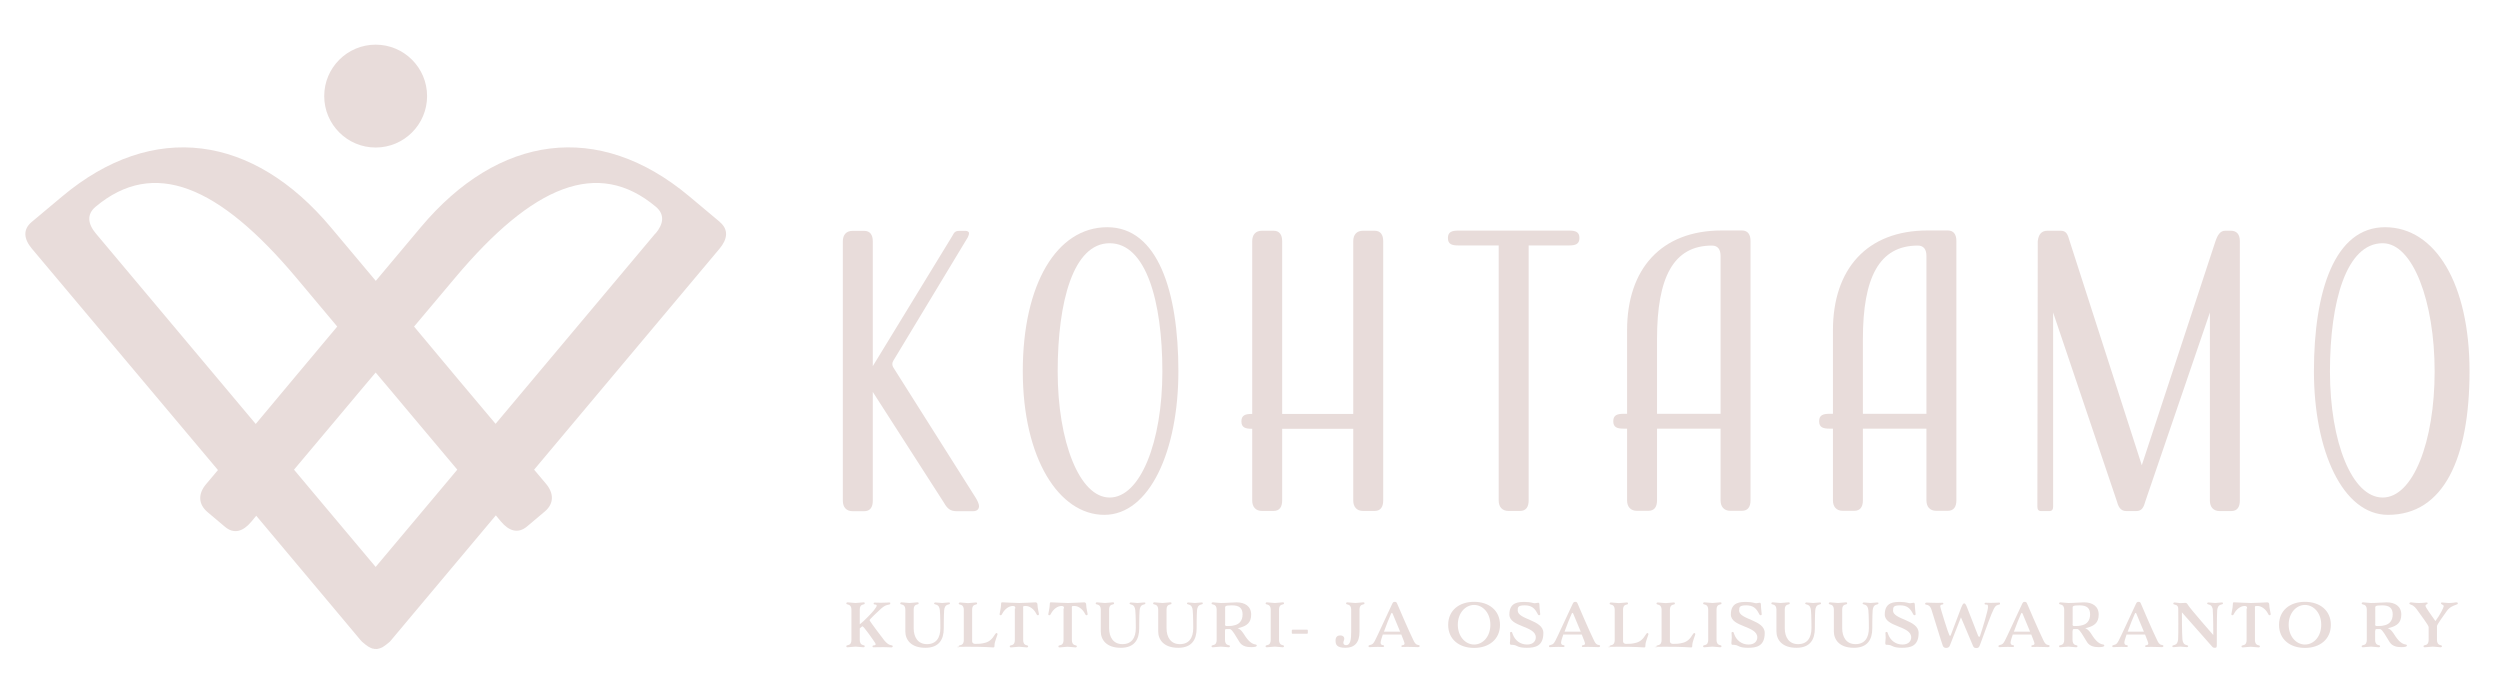 <?xml version="1.0" encoding="UTF-8"?>
<svg id="Layer_1" xmlns="http://www.w3.org/2000/svg" version="1.1" viewBox="0 0 1920 537.3">
  <!-- Generator: Adobe Illustrator 30.0.0, SVG Export Plug-In . SVG Version: 2.1.1 Build 123)  -->
  <defs>
    <style>
      .st0 {
        fill: #e8dcda;
      }
    </style>
  </defs>
  <g>
    <path class="st0" d="M552.8,170.5c6.9,5.8,6,13.1-.2,20.5l-142.4,169.7,9.1,10.8c6.2,7.4,6.3,15.4-1.1,21.5l-13.4,11.3c-6.9,5.8-13.9,3.6-20.1-3.8l-3.9-4.7-65.1,77.6-15,17.9c-.4.5-.9,1-1.3,1.5l-2.8,2.3c-.9.7-1.8,1.3-2.6,1.8-.2.1-.4.3-.6.3-.2.1-.4.2-.6.3-.5.2-.9.4-1.4.5-.3,0-.5.1-.8.2-.3,0-.6.1-.9.2s-.6,0-.9,0h0c-.3,0-.6,0-.9,0s-.6,0-.9-.2c-.3,0-.5,0-.7-.1,0,0-.1,0-.2,0-.4-.1-.9-.3-1.3-.5-1.3-.6-2.6-1.3-3.9-2.4l-2.8-2.3c-.4-.5-.9-.9-1.3-1.4l-14.9-17.8-65.1-77.6-3.9,4.7c-6.2,7.4-13.2,9.6-20.1,3.8l-13.4-11.3c-7.3-6.2-7.3-14.2-1.1-21.5l9.1-10.8L24.5,191c-6.2-7.4-7.1-14.7-.2-20.5l23.4-19.6c70.1-58.8,146.9-47.3,206.4,23.7l34.5,41.1,34.5-41.1c59.5-71,136.3-82.5,206.4-23.7l23.4,19.6ZM503.5,179.3c6.2-7.4,7.1-14.7.2-20.5-44.6-37.4-94.5-16.6-154.4,54.8l-31.3,37.2,13.7,16.4h0c0,0,19.8,23.7,19.8,23.7h0s29.1,34.6,29.1,34.6l122.8-146.3ZM351.2,360.7l-36.3-43.2-14.5-17.3-11.9-14.1-11.9,14.1-14.5,17.3-36.3,43.2,1,1.2,14.5,17.3,47.2,56.2,47.2-56.2,14.5-17.3,1-1.2ZM259,250.8l-31.2-37.2c-59.9-71.4-109.8-92.2-154.4-54.8-6.9,5.8-6,13.1.2,20.5l122.8,146.3,31.1-37.2h0s14.5-17.3,14.5-17.3l4-4.8,13-15.5Z"/>
    <path class="st0" d="M288.5,34.3c21.8,0,39.5,17.7,39.5,39.5s-17.7,39.5-39.5,39.5-39.5-17.7-39.5-39.5,17.7-39.5,39.5-39.5Z"/>
  </g>
  <g>
    <path class="st0" d="M850.4,174.5c38.8,0,54.6,49.4,54.6,110.6s-22.1,110.3-56.9,110.3-62.6-43.4-62.6-110.3,26.1-110.6,64.9-110.6ZM852.2,382.1c23.6,0,40.5-42.8,40.5-96.8s-12.6-98.5-40.5-98.5-39.9,44.8-39.9,98.5,16.7,96.8,39.9,96.8Z"/>
    <path class="st0" d="M1062.3,384.4c0,4.9-2,8-6.6,8h-8.9c-4.9,0-7.5-3.2-7.5-8v-55.1h-54.6v55.1c0,4.9-2,8-6.6,8h-8.9c-4.9,0-7.5-3.2-7.5-8v-55.1h-.3c-4.9,0-8-.9-8-5.7s3.2-5.7,8-5.7h.3v-132.7c0-4.9,2.6-8,7.5-8h8.9c4.6,0,6.6,3.2,6.6,8v132.7h54.6v-132.7c0-4.9,2.6-8,7.5-8h8.9c4.6,0,6.6,3.2,6.6,8v199.3Z"/>
    <path class="st0" d="M1174,188.5v195.9c0,4.9-2,8-6.6,8h-8.9c-4.9,0-7.5-3.2-7.5-8v-195.9h-31c-4.9,0-8-.9-8-5.7s3.2-5.7,8-5.7h85c4.9,0,8,.9,8,5.7s-3.2,5.7-8,5.7h-31Z"/>
    <path class="st0" d="M1249.6,317.8v-64.1c0-47.1,26.1-76.7,72.7-76.7h15.5c4.6,0,6.6,3.2,6.6,8v199.3c0,4.9-2,8-6.6,8h-8.9c-4.9,0-7.5-3.2-7.5-8v-55.1h-48.8v55.1c0,4.9-2,8-6.6,8h-8.9c-4.9,0-7.5-3.2-7.5-8v-55.1h-2.6c-4.9,0-8-.9-8-5.7s3.2-5.7,8-5.7h2.6ZM1272.6,317.8h48.8v-121.2c0-4.9-2-8-6.6-8-29.6,0-42.2,24.4-42.2,71.8v57.4Z"/>
    <path class="st0" d="M1407.7,317.8v-64.1c0-47.1,26.1-76.7,72.7-76.7h15.5c4.6,0,6.6,3.2,6.6,8v199.3c0,4.9-2,8-6.6,8h-8.9c-4.9,0-7.5-3.2-7.5-8v-55.1h-48.8v55.1c0,4.9-2,8-6.6,8h-8.9c-4.9,0-7.5-3.2-7.5-8v-55.1h-2.6c-4.9,0-8-.9-8-5.7s3.2-5.7,8-5.7h2.6ZM1430.7,317.8h48.8v-121.2c0-4.9-2-8-6.6-8-29.6,0-42.2,24.4-42.2,71.8v57.4Z"/>
    <path class="st0" d="M1567.6,392.5c-2,0-2.9-1.1-2.9-3.4l.3-203.9c.6-4.9,2.6-8,7.5-8h10.1c4.6,0,5.5,3.2,6.9,8l55.4,172.1,56.6-172.1c1.7-4.9,3.7-8,7.5-8h4.3c4.6,0,6.9,2.9,6.9,8v199.3c0,4.9-2,8-6.6,8h-8.9c-4.9,0-7.5-3.2-7.5-8v-144.5l-49.4,144.5c-1.4,4.9-2.6,8-7.2,8h-7.5c-4.9,0-6.3-3.7-7.5-8l-48.8-144.5v149.1c0,2.3-.9,3.4-2.9,3.4h-6.3Z"/>
    <path class="st0" d="M1896.6,285.1c0,66.9-19.8,110.3-62.6,110.3-34.8,0-56.9-49.1-56.9-110.3,0-61.2,15.8-110.6,54.6-110.6,38.8,0,64.9,43.7,64.9,110.6ZM1869.8,285.3c0-53.7-16.7-98.5-39.9-98.5-27.9,0-40.5,44.8-40.5,98.5,0,54,16.9,96.8,40.5,96.8,23.3,0,39.9-42.8,39.9-96.8Z"/>
    <path class="st0" d="M749.3,382.3c1.2,1.7,2.6,4.9,2.6,6.3,0,2.3-1.4,4-4.6,4h-12.6c-4.9,0-7.2-2-9.8-6.6l-54.6-85v83.6c0,4.9-2,8-6.6,8h-8.9c-4.9,0-7.5-3.2-7.5-8v-199.3c0-4.9,2.6-8,7.5-8h8.9c4.6,0,6.6,3.2,6.6,8v95.9l61.2-100.2c1.2-2.3,2-3.7,5.2-3.7h4.9c1.1,0,2.6.6,2.6,1.7s-.3,1.7-.9,3.2l-55.1,91.3c-1.7,2.9-2.9,4.3-2.9,6s.9,2.9.9,2.9l63.2,100Z"/>
  </g>
  <g>
    <path class="st0" d="M662.7,480.9c-.5,0-1.7,1-2.4,1.7v9c0,1.8.7,3.4,2.5,3.8,1,.2,1.3.4,1.3.9s-.4.8-1.1.8c-1.1,0-4.5-.5-5.9-.5s-4.9.5-6,.5-1.1-.3-1.1-.8.3-.7,1.3-.9c1.9-.3,2.6-1.9,2.6-3.8v-23.5c0-1.8-.7-3.4-2.6-3.8-1-.2-1.3-.4-1.3-.9s.4-.8,1.1-.8c1.1,0,4.5.5,6,.5s4.8-.5,5.9-.5,1.1.3,1.1.8-.3.7-1.3.9c-1.9.4-2.5,1.9-2.5,3.8v11.4c3.6-2.7,9.9-9.5,11.1-11.1,1.3-1.7,1.9-2.7,1.9-3.3s-.5-.8-1.6-.9c-.5,0-.8-.4-.8-.7s.3-.7.9-.7c.9,0,3.3.1,4.8.1,3.6,0,4.6-.2,6-.2s1.1.2,1.1.8-.1.6-1.3.9c-1.9.4-3,.7-5.6,2.9-2.5,2.2-9,8.4-9,9s10.6,14.7,11.4,15.6c1.9,2.2,3.3,3.3,5.1,3.6,1.2.2,1.3.4,1.3.9s-.5.8-1.1.8c-1.4,0-2.4-.2-6-.2s-6.6.1-7.5.1-.9-.3-.9-.7.2-.7.8-.7c1.1-.1,1.6-.4,1.6-.9s-.6-1.5-1.9-3.3c0,0-7.2-10.4-8.1-10.4Z"/>
    <path class="st0" d="M710.6,497.5c-11.1,0-15.3-6.3-15.3-12.6v-16.8c0-1.8-.7-3.4-2.6-3.8-1-.2-1.3-.4-1.3-.9s.4-.8,1.1-.8c1.1,0,4.5.5,6,.5s4.8-.5,5.9-.5,1.1.3,1.1.8-.3.7-1.3.9c-1.9.4-2.5,1.9-2.5,3.8v14.4c0,6.8,3.2,12.2,10.2,12.2s10.3-4.7,10.3-12.4c0,0,0-9.7-.4-13.6-.2-2.1-.9-3.9-3.1-4.4-1.2-.3-1.3-.5-1.3-.9s.4-.7,1.1-.7c1.4,0,3.8.4,5,.4s3.6-.4,4.9-.4,1.1.2,1.1.7-.1.6-1.3.9c-2.3.5-2.9,2.4-3.1,4.4-.3,3.9-.3,12.8-.3,13.9,0,8.6-3.7,14.9-14.1,14.9Z"/>
    <path class="st0" d="M746.6,492.6c0,1.2,1.1,1.9,2.3,1.9,2.7,0,4.6,0,7.9-.9,3.1-.9,5.2-2.8,7.3-6.3.5-.8.8-1.1,1.3-1.1s.7.4.7.9-2.3,5.9-2.3,8.2-.5,1.9-1.6,1.9-4.6-.5-19.4-.5-4.3.5-5.4.5-1.1-.2-1.1-.8.1-.6,1.3-.9c1.9-.4,2.6-1.9,2.6-3.8v-23.5c0-1.8-.7-3.4-2.6-3.8-1-.2-1.3-.4-1.3-.9s.4-.8,1.1-.8c1.1,0,4.5.5,6,.5s4.8-.5,5.9-.5,1.1.3,1.1.8-.3.7-1.3.9c-1.9.4-2.5,1.9-2.5,3.8v24.5Z"/>
    <path class="st0" d="M779.8,467.3c0-1.7-.7-1.9-2.1-1.9-2.5,0-5.9,2-7.9,5.8-.4.7-.6,1.3-1.3,1.3s-.8-.3-.8-.9,1.1-4.8,1.1-7.1.5-1.9,1.6-1.9,8.7.5,12.4.5,11.4-.5,12.4-.5,1.6.6,1.6,1.9c0,2.3,1.1,6.4,1.1,7.1s-.4.9-.8.9c-.7,0-.9-.5-1.3-1.3-2-3.8-5.3-5.8-7.9-5.8s-2.1.2-2.1,1.9v24.4c0,1.8.7,3.4,2.5,3.8,1,.2,1.3.4,1.3.9s-.4.8-1.1.8c-1.1,0-4.5-.5-5.9-.5s-4.9.5-6,.5-1.1-.3-1.1-.8.3-.7,1.3-.9c1.9-.3,2.6-1.9,2.6-3.8v-24.4Z"/>
    <path class="st0" d="M817.2,467.3c0-1.7-.7-1.9-2.1-1.9-2.5,0-5.9,2-7.9,5.8-.4.7-.6,1.3-1.3,1.3s-.8-.3-.8-.9,1.1-4.8,1.1-7.1.5-1.9,1.6-1.9,8.7.5,12.4.5,11.4-.5,12.4-.5,1.6.6,1.6,1.9c0,2.3,1.1,6.4,1.1,7.1s-.4.9-.8.9c-.7,0-.9-.5-1.3-1.3-2-3.8-5.3-5.8-7.9-5.8s-2.1.2-2.1,1.9v24.4c0,1.8.7,3.4,2.5,3.8,1,.2,1.3.4,1.3.9s-.4.8-1.1.8c-1.1,0-4.5-.5-5.9-.5s-4.9.5-6,.5-1.1-.3-1.1-.8.3-.7,1.3-.9c1.9-.3,2.6-1.9,2.6-3.8v-24.4Z"/>
    <path class="st0" d="M860.7,497.5c-11.1,0-15.3-6.3-15.3-12.6v-16.8c0-1.8-.7-3.4-2.6-3.8-1-.2-1.3-.4-1.3-.9s.4-.8,1.1-.8c1.1,0,4.5.5,6,.5s4.8-.5,5.9-.5,1.1.3,1.1.8-.3.7-1.3.9c-1.9.4-2.5,1.9-2.5,3.8v14.4c0,6.8,3.2,12.2,10.2,12.2s10.3-4.7,10.3-12.4c0,0,0-9.7-.4-13.6-.2-2.1-.9-3.9-3.1-4.4-1.2-.3-1.3-.5-1.3-.9s.4-.7,1.1-.7c1.4,0,3.8.4,5,.4s3.6-.4,4.9-.4,1.1.2,1.1.7-.1.6-1.3.9c-2.3.5-2.9,2.4-3.1,4.4-.3,3.9-.3,12.8-.3,13.9,0,8.6-3.7,14.9-14.1,14.9Z"/>
    <path class="st0" d="M904.8,497.5c-11.1,0-15.3-6.3-15.3-12.6v-16.8c0-1.8-.7-3.4-2.6-3.8-1-.2-1.3-.4-1.3-.9s.4-.8,1.1-.8c1.1,0,4.5.5,6,.5s4.8-.5,5.9-.5,1.1.3,1.1.8-.3.7-1.3.9c-1.9.4-2.5,1.9-2.5,3.8v14.4c0,6.8,3.2,12.2,10.2,12.2s10.3-4.7,10.3-12.4c0,0,0-9.7-.4-13.6-.2-2.1-.9-3.9-3.1-4.4-1.2-.3-1.3-.5-1.3-.9s.4-.7,1.1-.7c1.4,0,3.8.4,5,.4s3.6-.4,4.9-.4,1.1.2,1.1.7-.1.6-1.3.9c-2.3.5-2.9,2.4-3.1,4.4-.3,3.9-.3,12.8-.3,13.9,0,8.6-3.7,14.9-14.1,14.9Z"/>
    <path class="st0" d="M940.8,484.8v6.8c0,1.8.7,3.4,2.5,3.8,1,.2,1.3.4,1.3.9s-.4.8-1.1.8c-1.1,0-4.5-.5-5.9-.5s-4.9.5-6,.5-1.1-.3-1.1-.8.3-.7,1.3-.9c1.9-.3,2.6-1.9,2.6-3.8v-23.5c0-1.8-.7-3.4-2.6-3.8-1-.2-1.3-.4-1.3-.9s.4-.8,1.1-.8c1.1,0,4.5.5,6,.5,4.6,0,9-.5,12.1-.5,6.4,0,11.2,3,11.2,9.4s-3.6,8.6-8.4,10c-.7.2-1.3.4-2,.5,1.1.3,2.6,1.2,4.2,3.6,2.6,4.1,5.4,8.3,9.6,8.9.5,0,.9.3.9.8,0,.7-1.1,1.2-4.1,1.2s-6.9-.4-9.1-3.8c-3.5-5.4-5.1-9.1-7.3-10.1-1,0-2,0-2.9,0s-1,.5-1,1.5ZM940.8,479.3c0,1.2.3,1.5,1.5,1.5,2.7,0,3.6,0,6.2-.7,3.1-.8,5.8-3.3,5.8-8.2s-2.5-7-8.2-7-5.2.9-5.2,2.3v12.1Z"/>
    <path class="st0" d="M975.9,468.1c0-1.8-.7-3.4-2.6-3.8-1-.2-1.3-.4-1.3-.9s.4-.8,1.1-.8c1.1,0,4.5.5,6,.5s4.8-.5,5.9-.5,1.1.3,1.1.8-.3.7-1.3.9c-1.9.4-2.5,1.9-2.5,3.8v23.5c0,1.8.7,3.4,2.5,3.8,1,.2,1.3.4,1.3.9s-.4.8-1.1.8c-1.1,0-4.5-.5-5.9-.5s-4.9.5-6,.5-1.1-.3-1.1-.8.3-.7,1.3-.9c1.9-.3,2.6-1.9,2.6-3.8v-23.5Z"/>
    <path class="st0" d="M992.6,486.7c-.4,0-.5-.2-.5-.6v-1.9c0-.4.2-.6.5-.6h11.3c.4,0,.5.2.5.6v1.9c0,.4-.2.6-.5.6h-11.3Z"/>
    <path class="st0" d="M1037.7,468.1c0-1.8-.7-3.4-2.6-3.8-1-.2-1.3-.4-1.3-.9s.4-.8,1.1-.8c1.1,0,4.5.5,6,.5s4.8-.5,5.9-.5,1.1.3,1.1.8-.3.7-1.3.9c-1.9.4-2.5,1.9-2.5,3.8v17.2c0,8.4-4,12.2-10.8,12.2s-7.6-2.5-7.6-5.6,1.8-3.9,3.7-3.9,3,1.1,3,2.4-.7,2.1-.7,3.2.7,1.9,2.1,1.9c3.4,0,3.9-4.6,3.9-10.2v-17.2Z"/>
    <path class="st0" d="M1073.1,463.8c.9,2.2,8.8,20.6,12.3,27.7.9,1.9,1.7,3.5,3.6,3.8,1.2.2,1.3.4,1.3.9s-.5.8-1.4.8-4.2-.2-7.8-.2-3,.1-3.9.1-.9-.3-.9-.7.2-.6.8-.7c.7,0,1.6-.4,1.6-1.2s-1.1-3.4-2.5-7h-14.2c-1,2.9-1.7,5.3-1.7,6.2,0,1.3.7,1.9,1.9,2,.5,0,.8.4.8.7s-.3.7-.9.7c-.9,0-2.4-.1-3.9-.1-3.6,0-4.6.2-6,.2s-1.1-.2-1.1-.8.1-.6,1.3-.9c1.9-.4,2.5-1.4,3.5-3.2,1.9-3.6,7.4-15.8,13.3-28.3.5-1,.8-1.6,2-1.6s1.5.6,1.9,1.6ZM1062.8,485.1h12.5c-2.5-6.1-5.4-13.1-5.8-13.9-.2-.3-.3-.5-.5-.5s-.5.2-.6.5c-1.4,3.2-3.8,8.9-5.5,13.8Z"/>
    <path class="st0" d="M1132.1,462.2c11.4,0,19.9,6.6,19.9,17.7s-8.5,17.7-19.9,17.7-19.9-6.5-19.9-17.7,8.5-17.7,19.9-17.7ZM1132.1,495c6.7,0,12.5-6,12.5-15.2s-5.9-15.2-12.5-15.2-12.5,6.1-12.5,15.2,5.9,15.2,12.5,15.2Z"/>
    <path class="st0" d="M1165.6,468.8c0,7.2,19.7,7.1,19.7,17.3s-6.3,11.4-12.8,11.4-7.4-1.6-9-2c-1.1-.3-2.3-.3-2.9-.3s-1-.3-1-1.5.3-2.7.3-3.9c0-1.8-.2-3.3-.2-3.7,0-.6.5-.8.9-.8.7,0,.9.8,1.1,1.6,1.8,5,5.9,8.1,11.1,8.1s6.7-3.2,6.7-5.5c0-9-20.3-7.8-20.3-17.6s7.7-9.6,12.1-9.6,6.2,1,7.3,1,2-.4,2.7-.4,1,.5,1,1.7c0,2.3.6,6.4.6,7.1s-.5.8-.9.8c-.7,0-1-.9-1.4-1.6-2-3.8-4.4-6-9.6-6s-5.4,1.4-5.4,3.9Z"/>
    <path class="st0" d="M1211.7,463.8c.9,2.2,8.8,20.6,12.3,27.7.9,1.9,1.7,3.5,3.6,3.8,1.2.2,1.3.4,1.3.9s-.5.8-1.4.8-4.2-.2-7.8-.2-3,.1-3.9.1-.9-.3-.9-.7.2-.6.8-.7c.7,0,1.6-.4,1.6-1.2s-1.1-3.4-2.5-7h-14.2c-1,2.9-1.7,5.3-1.7,6.2,0,1.3.7,1.9,1.9,2,.5,0,.8.4.8.7s-.3.7-.9.7c-.9,0-2.4-.1-3.9-.1-3.6,0-4.6.2-6,.2s-1.1-.2-1.1-.8.1-.6,1.3-.9c1.9-.4,2.5-1.4,3.5-3.2,1.9-3.6,7.4-15.8,13.3-28.3.5-1,.8-1.6,2-1.6s1.5.6,1.9,1.6ZM1201.5,485.1h12.5c-2.5-6.1-5.4-13.1-5.8-13.9-.2-.3-.3-.5-.5-.5s-.5.2-.6.5c-1.4,3.2-3.8,8.9-5.5,13.8Z"/>
    <path class="st0" d="M1246.5,492.6c0,1.2,1.1,1.9,2.3,1.9,2.7,0,4.6,0,7.9-.9,3.1-.9,5.2-2.8,7.3-6.3.5-.8.8-1.1,1.3-1.1s.7.4.7.9-2.3,5.9-2.3,8.2-.5,1.9-1.6,1.9-4.6-.5-19.4-.5-4.3.5-5.4.5-1.1-.2-1.1-.8.1-.6,1.3-.9c1.9-.4,2.6-1.9,2.6-3.8v-23.5c0-1.8-.7-3.4-2.6-3.8-1-.2-1.3-.4-1.3-.9s.4-.8,1.1-.8c1.1,0,4.5.5,6,.5s4.8-.5,5.9-.5,1.1.3,1.1.8-.3.7-1.3.9c-1.9.4-2.5,1.9-2.5,3.8v24.5Z"/>
    <path class="st0" d="M1282.5,492.6c0,1.2,1.1,1.9,2.3,1.9,2.7,0,4.6,0,7.9-.9,3.1-.9,5.2-2.8,7.3-6.3.5-.8.8-1.1,1.3-1.1s.7.4.7.9-2.3,5.9-2.3,8.2-.5,1.9-1.6,1.9-4.6-.5-19.4-.5-4.3.5-5.4.5-1.1-.2-1.1-.8.1-.6,1.3-.9c1.9-.4,2.6-1.9,2.6-3.8v-23.5c0-1.8-.7-3.4-2.6-3.8-1-.2-1.3-.4-1.3-.9s.4-.8,1.1-.8c1.1,0,4.5.5,6,.5s4.8-.5,5.9-.5,1.1.3,1.1.8-.3.7-1.3.9c-1.9.4-2.5,1.9-2.5,3.8v24.5Z"/>
    <path class="st0" d="M1311.9,468.1c0-1.8-.7-3.4-2.6-3.8-1-.2-1.3-.4-1.3-.9s.4-.8,1.1-.8c1.1,0,4.5.5,6,.5s4.8-.5,5.9-.5,1.1.3,1.1.8-.3.7-1.3.9c-1.9.4-2.5,1.9-2.5,3.8v23.5c0,1.8.7,3.4,2.5,3.8,1,.2,1.3.4,1.3.9s-.4.8-1.1.8c-1.1,0-4.5-.5-5.9-.5s-4.9.5-6,.5-1.1-.3-1.1-.8.3-.7,1.3-.9c1.9-.3,2.6-1.9,2.6-3.8v-23.5Z"/>
    <path class="st0" d="M1335.6,468.8c0,7.2,19.7,7.1,19.7,17.3s-6.3,11.4-12.8,11.4-7.4-1.6-9-2c-1.1-.3-2.3-.3-2.9-.3s-.9-.3-.9-1.5.3-2.7.3-3.9c0-1.8-.2-3.3-.2-3.7,0-.6.5-.8.9-.8.7,0,.9.8,1.1,1.6,1.8,5,5.9,8.1,11.1,8.1s6.7-3.2,6.7-5.5c0-9-20.3-7.8-20.3-17.6s7.7-9.6,12.1-9.6,6.2,1,7.3,1,2-.4,2.7-.4,1,.5,1,1.7c0,2.3.6,6.4.6,7.1s-.5.8-.9.8c-.7,0-1-.9-1.4-1.6-2-3.8-4.4-6-9.6-6s-5.4,1.4-5.4,3.9Z"/>
    <path class="st0" d="M1379.6,497.5c-11.1,0-15.3-6.3-15.3-12.6v-16.8c0-1.8-.7-3.4-2.6-3.8-1-.2-1.3-.4-1.3-.9s.4-.8,1.1-.8c1.1,0,4.5.5,6,.5s4.8-.5,5.9-.5,1.1.3,1.1.8-.3.7-1.3.9c-1.9.4-2.5,1.9-2.5,3.8v14.4c0,6.8,3.2,12.2,10.2,12.2s10.3-4.7,10.3-12.4c0,0,0-9.7-.4-13.6-.2-2.1-.9-3.9-3.1-4.4-1.2-.3-1.3-.5-1.3-.9s.4-.7,1.1-.7c1.4,0,3.8.4,5,.4s3.6-.4,4.9-.4,1.1.2,1.1.7-.1.6-1.3.9c-2.3.5-2.9,2.4-3.1,4.4-.3,3.9-.3,12.8-.3,13.9,0,8.6-3.7,14.9-14.1,14.9Z"/>
    <path class="st0" d="M1423.7,497.5c-11.1,0-15.3-6.3-15.3-12.6v-16.8c0-1.8-.7-3.4-2.6-3.8-1-.2-1.3-.4-1.3-.9s.4-.8,1.1-.8c1.1,0,4.5.5,6,.5s4.8-.5,5.9-.5,1.1.3,1.1.8-.3.7-1.3.9c-1.9.4-2.5,1.9-2.5,3.8v14.4c0,6.8,3.2,12.2,10.2,12.2s10.3-4.7,10.3-12.4c0,0,0-9.7-.4-13.6-.2-2.1-.9-3.9-3.1-4.4-1.2-.3-1.3-.5-1.3-.9s.4-.7,1.1-.7c1.4,0,3.8.4,5,.4s3.6-.4,4.9-.4,1.1.2,1.1.7-.1.6-1.3.9c-2.3.5-2.9,2.4-3.1,4.4-.3,3.9-.3,12.8-.3,13.9,0,8.6-3.7,14.9-14.1,14.9Z"/>
    <path class="st0" d="M1453.8,468.8c0,7.2,19.7,7.1,19.7,17.3s-6.3,11.4-12.8,11.4-7.4-1.6-9-2c-1.1-.3-2.3-.3-2.9-.3s-.9-.3-.9-1.5.3-2.7.3-3.9c0-1.8-.2-3.3-.2-3.7,0-.6.5-.8.9-.8.7,0,.9.8,1.1,1.6,1.8,5,5.9,8.1,11.1,8.1s6.7-3.2,6.7-5.5c0-9-20.3-7.8-20.3-17.6s7.7-9.6,12.1-9.6,6.2,1,7.3,1,2-.4,2.7-.4,1,.5,1,1.7c0,2.3.6,6.4.6,7.1s-.5.8-.9.8c-.7,0-1-.9-1.4-1.6-2-3.8-4.4-6-9.6-6s-5.4,1.4-5.4,3.9Z"/>
    <path class="st0" d="M1519.5,488.6c.2.3.3.5.5.5s.5-.2.6-.5c2.1-6.2,6.2-19.9,6.2-22.3s-.7-1.9-1.9-2c-.5,0-.8-.4-.8-.7s.3-.7.9-.7c.9,0,2.4.1,3.9.1,3.6,0,4.6-.2,6-.2s1.1.2,1.1.8-.1.6-1.3.9c-1.9.4-2.5,1.4-3.5,3.2-1.9,3.6-6,15.1-10.4,27.1-.8,2.3-1.3,2.9-2.9,2.9s-2.2-.6-2.6-1.6l-9.3-22-8.6,21.9c-.5,1.2-1.6,1.6-2.8,1.6s-2.1-.6-2.5-1.6c-.9-2.2-6.5-20.8-8.7-27.7-.6-2-1.7-3.5-3.6-3.8-1.2-.2-1.3-.4-1.3-.9s.5-.8,1.4-.8,4.2.2,7.8.2,3-.1,3.9-.1.9.3.9.7-.2.6-.8.7c-.7,0-1.6.4-1.6,1.2,0,1.5,6.2,21,7,22.3.2.3.3.5.5.5s.5-.2.6-.5l8.1-21.4c.5-1.2,1.2-3,2.2-3s1.7,1.8,2.2,3.1l8.7,22.3Z"/>
    <path class="st0" d="M1556.9,463.8c.9,2.2,8.8,20.6,12.3,27.7.9,1.9,1.7,3.5,3.6,3.8,1.2.2,1.3.4,1.3.9s-.5.8-1.4.8-4.2-.2-7.8-.2-3,.1-3.9.1-.9-.3-.9-.7.2-.6.8-.7c.7,0,1.6-.4,1.6-1.2s-1.1-3.4-2.5-7h-14.2c-1,2.9-1.7,5.3-1.7,6.2,0,1.3.7,1.9,1.9,2,.5,0,.8.4.8.7s-.3.7-.9.7c-.9,0-2.4-.1-3.9-.1-3.6,0-4.6.2-6,.2s-1.1-.2-1.1-.8.1-.6,1.3-.9c1.9-.4,2.5-1.4,3.5-3.2,1.9-3.6,7.4-15.8,13.3-28.3.5-1,.8-1.6,2-1.6s1.5.6,1.9,1.6ZM1546.6,485.1h12.5c-2.5-6.1-5.4-13.1-5.8-13.9-.2-.3-.3-.5-.5-.5s-.5.2-.6.5c-1.4,3.2-3.8,8.9-5.5,13.8Z"/>
    <path class="st0" d="M1591.7,484.8v6.8c0,1.8.7,3.4,2.5,3.8,1,.2,1.3.4,1.3.9s-.4.8-1.1.8c-1.1,0-4.5-.5-5.9-.5s-4.9.5-6,.5-1.1-.3-1.1-.8.3-.7,1.3-.9c1.9-.3,2.6-1.9,2.6-3.8v-23.5c0-1.8-.7-3.4-2.6-3.8-1-.2-1.3-.4-1.3-.9s.4-.8,1.1-.8c1.1,0,4.5.5,6,.5,4.6,0,9-.5,12.1-.5,6.4,0,11.2,3,11.2,9.4s-3.6,8.6-8.4,10c-.7.2-1.3.4-2,.5,1.1.3,2.6,1.2,4.2,3.6,2.6,4.1,5.4,8.3,9.6,8.9.5,0,.9.3.9.8,0,.7-1.1,1.2-4.1,1.2s-6.9-.4-9.1-3.8c-3.5-5.4-5.1-9.1-7.3-10.1-1,0-2,0-2.8,0s-1,.5-1,1.5ZM1591.7,479.3c0,1.2.3,1.5,1.5,1.5,2.7,0,3.6,0,6.2-.7,3.1-.8,5.8-3.3,5.8-8.2s-2.5-7-8.2-7-5.2.9-5.2,2.3v12.1Z"/>
    <path class="st0" d="M1644.3,463.8c.9,2.2,8.8,20.6,12.3,27.7.9,1.9,1.7,3.5,3.6,3.8,1.2.2,1.3.4,1.3.9s-.5.8-1.4.8-4.2-.2-7.8-.2-3,.1-3.9.1-.9-.3-.9-.7.2-.6.8-.7c.7,0,1.6-.4,1.6-1.2s-1.1-3.4-2.5-7h-14.2c-1,2.9-1.7,5.3-1.7,6.2,0,1.3.7,1.9,1.9,2,.5,0,.8.4.8.7s-.3.7-.9.7c-.9,0-2.4-.1-3.9-.1-3.6,0-4.6.2-6,.2s-1.1-.2-1.1-.8.1-.6,1.3-.9c1.9-.4,2.5-1.4,3.5-3.2,1.9-3.6,7.4-15.8,13.3-28.3.5-1,.8-1.6,2-1.6s1.5.6,1.9,1.6ZM1634,485.1h12.5c-2.5-6.1-5.4-13.1-5.8-13.9-.2-.3-.3-.5-.5-.5s-.5.2-.6.5c-1.4,3.2-3.8,8.9-5.5,13.8Z"/>
    <path class="st0" d="M1699.5,468.7c-.2-2.1-.9-3.9-3.1-4.4-1.2-.3-1.3-.5-1.3-.9s.4-.7,1.1-.7c1.4,0,3.8.4,5,.4s3.6-.4,4.9-.4,1.1.2,1.1.7-.1.6-1.3.9c-2.3.5-2.9,2.4-3.1,4.4-.3,3.9-.3,23.5-.3,25.9s0,2.9-1.6,2.9-1.7-.7-2.5-1.5c-1.2-1.3-22.7-25.7-22.7-25.7,0,0,0,16.7.4,20.7.2,2.1.9,3.9,3.1,4.4,1.2.3,1.3.5,1.3.9s-.4.7-1.1.7c-1.4,0-3.8-.4-5-.4s-3.6.4-4.9.4-1.1-.2-1.1-.7.1-.6,1.3-.9c2.3-.5,2.9-2.4,3.1-4.4.3-3.9.1-21.6.1-23.4s-.7-2.9-2.5-3.2c-1-.2-1.3-.4-1.3-.9s.4-.8,1.1-.8c1.1,0,3.2.5,4.1.5,1.9,0,2.9-.2,3.9-.2s1.4.3,2.3,1.8c2,3.2,19.3,22.9,19.3,22.9,0,0,0-15-.4-19Z"/>
    <path class="st0" d="M1725.8,467.3c0-1.7-.7-1.9-2.1-1.9-2.5,0-5.9,2-7.9,5.8-.4.7-.6,1.3-1.3,1.3s-.8-.3-.8-.9,1.1-4.8,1.1-7.1.5-1.9,1.6-1.9,8.7.5,12.4.5,11.4-.5,12.4-.5,1.6.6,1.6,1.9c0,2.3,1.1,6.4,1.1,7.1s-.4.9-.8.9c-.7,0-.9-.5-1.3-1.3-2-3.8-5.3-5.8-7.9-5.8s-2.1.2-2.1,1.9v24.4c0,1.8.7,3.4,2.5,3.8,1,.2,1.3.4,1.3.9s-.4.8-1.1.8c-1.1,0-4.5-.5-5.9-.5s-4.9.5-6,.5-1.1-.3-1.1-.8.3-.7,1.3-.9c1.9-.3,2.6-1.9,2.6-3.8v-24.4Z"/>
    <path class="st0" d="M1770.2,462.2c11.4,0,19.9,6.6,19.9,17.7s-8.5,17.7-19.9,17.7-19.9-6.5-19.9-17.7,8.5-17.7,19.9-17.7ZM1770.2,495c6.7,0,12.5-6,12.5-15.2s-5.9-15.2-12.5-15.2-12.5,6.1-12.5,15.2,5.9,15.2,12.5,15.2Z"/>
    <path class="st0" d="M1824.1,484.8v6.8c0,1.8.7,3.4,2.5,3.8,1,.2,1.3.4,1.3.9s-.4.8-1.1.8c-1.1,0-4.5-.5-5.9-.5s-4.9.5-6,.5-1.1-.3-1.1-.8.3-.7,1.3-.9c1.9-.3,2.6-1.9,2.6-3.8v-23.5c0-1.8-.7-3.4-2.6-3.8-1-.2-1.3-.4-1.3-.9s.4-.8,1.1-.8c1.1,0,4.5.5,6,.5,4.6,0,9-.5,12.1-.5,6.4,0,11.2,3,11.2,9.4s-3.6,8.6-8.4,10c-.7.2-1.3.4-2,.5,1.1.3,2.6,1.2,4.2,3.6,2.6,4.1,5.4,8.3,9.6,8.9.5,0,.9.3.9.8,0,.7-1.1,1.2-4.1,1.2s-6.9-.4-9.1-3.8c-3.5-5.4-5.1-9.1-7.3-10.1-1,0-2,0-2.8,0s-1,.5-1,1.5ZM1824.1,479.3c0,1.2.3,1.5,1.5,1.5,2.7,0,3.6,0,6.2-.7,3.1-.8,5.8-3.3,5.8-8.2s-2.5-7-8.2-7-5.2.9-5.2,2.3v12.1Z"/>
    <path class="st0" d="M1871.6,491.6c0,1.8.7,3.4,2.5,3.8,1,.2,1.3.4,1.3.9s-.4.8-1.1.8c-1.1,0-4.5-.5-5.9-.5s-4.9.5-6,.5-1.1-.3-1.1-.8.3-.7,1.3-.9c1.9-.3,2.6-1.9,2.6-3.8v-10c0-1.4-6.2-9.4-8.4-12.6-1.2-1.8-2.8-3.8-4.9-4.5-1.1-.4-1.5-.6-1.5-1.1s.5-.8,1.4-.8,2.4.5,6,.5,4.8-.4,5.7-.4.9.3.9.7c0,.8-1.6.6-1.6,1.9s4.2,6.7,7.6,11.7c3.6-4.8,6.4-10.5,6.4-11.5s-2.1-1.3-2.1-2.1.3-.7.9-.7c.9,0,3.5.4,5,.4,3.6,0,4.5-.5,5.6-.5s1.4.2,1.4.8-.4.7-1.5,1.1c-2.1.8-4.8,1.7-7,4.8-2.8,3.9-7.5,10.5-7.5,11.5v10.7Z"/>
  </g>
</svg>